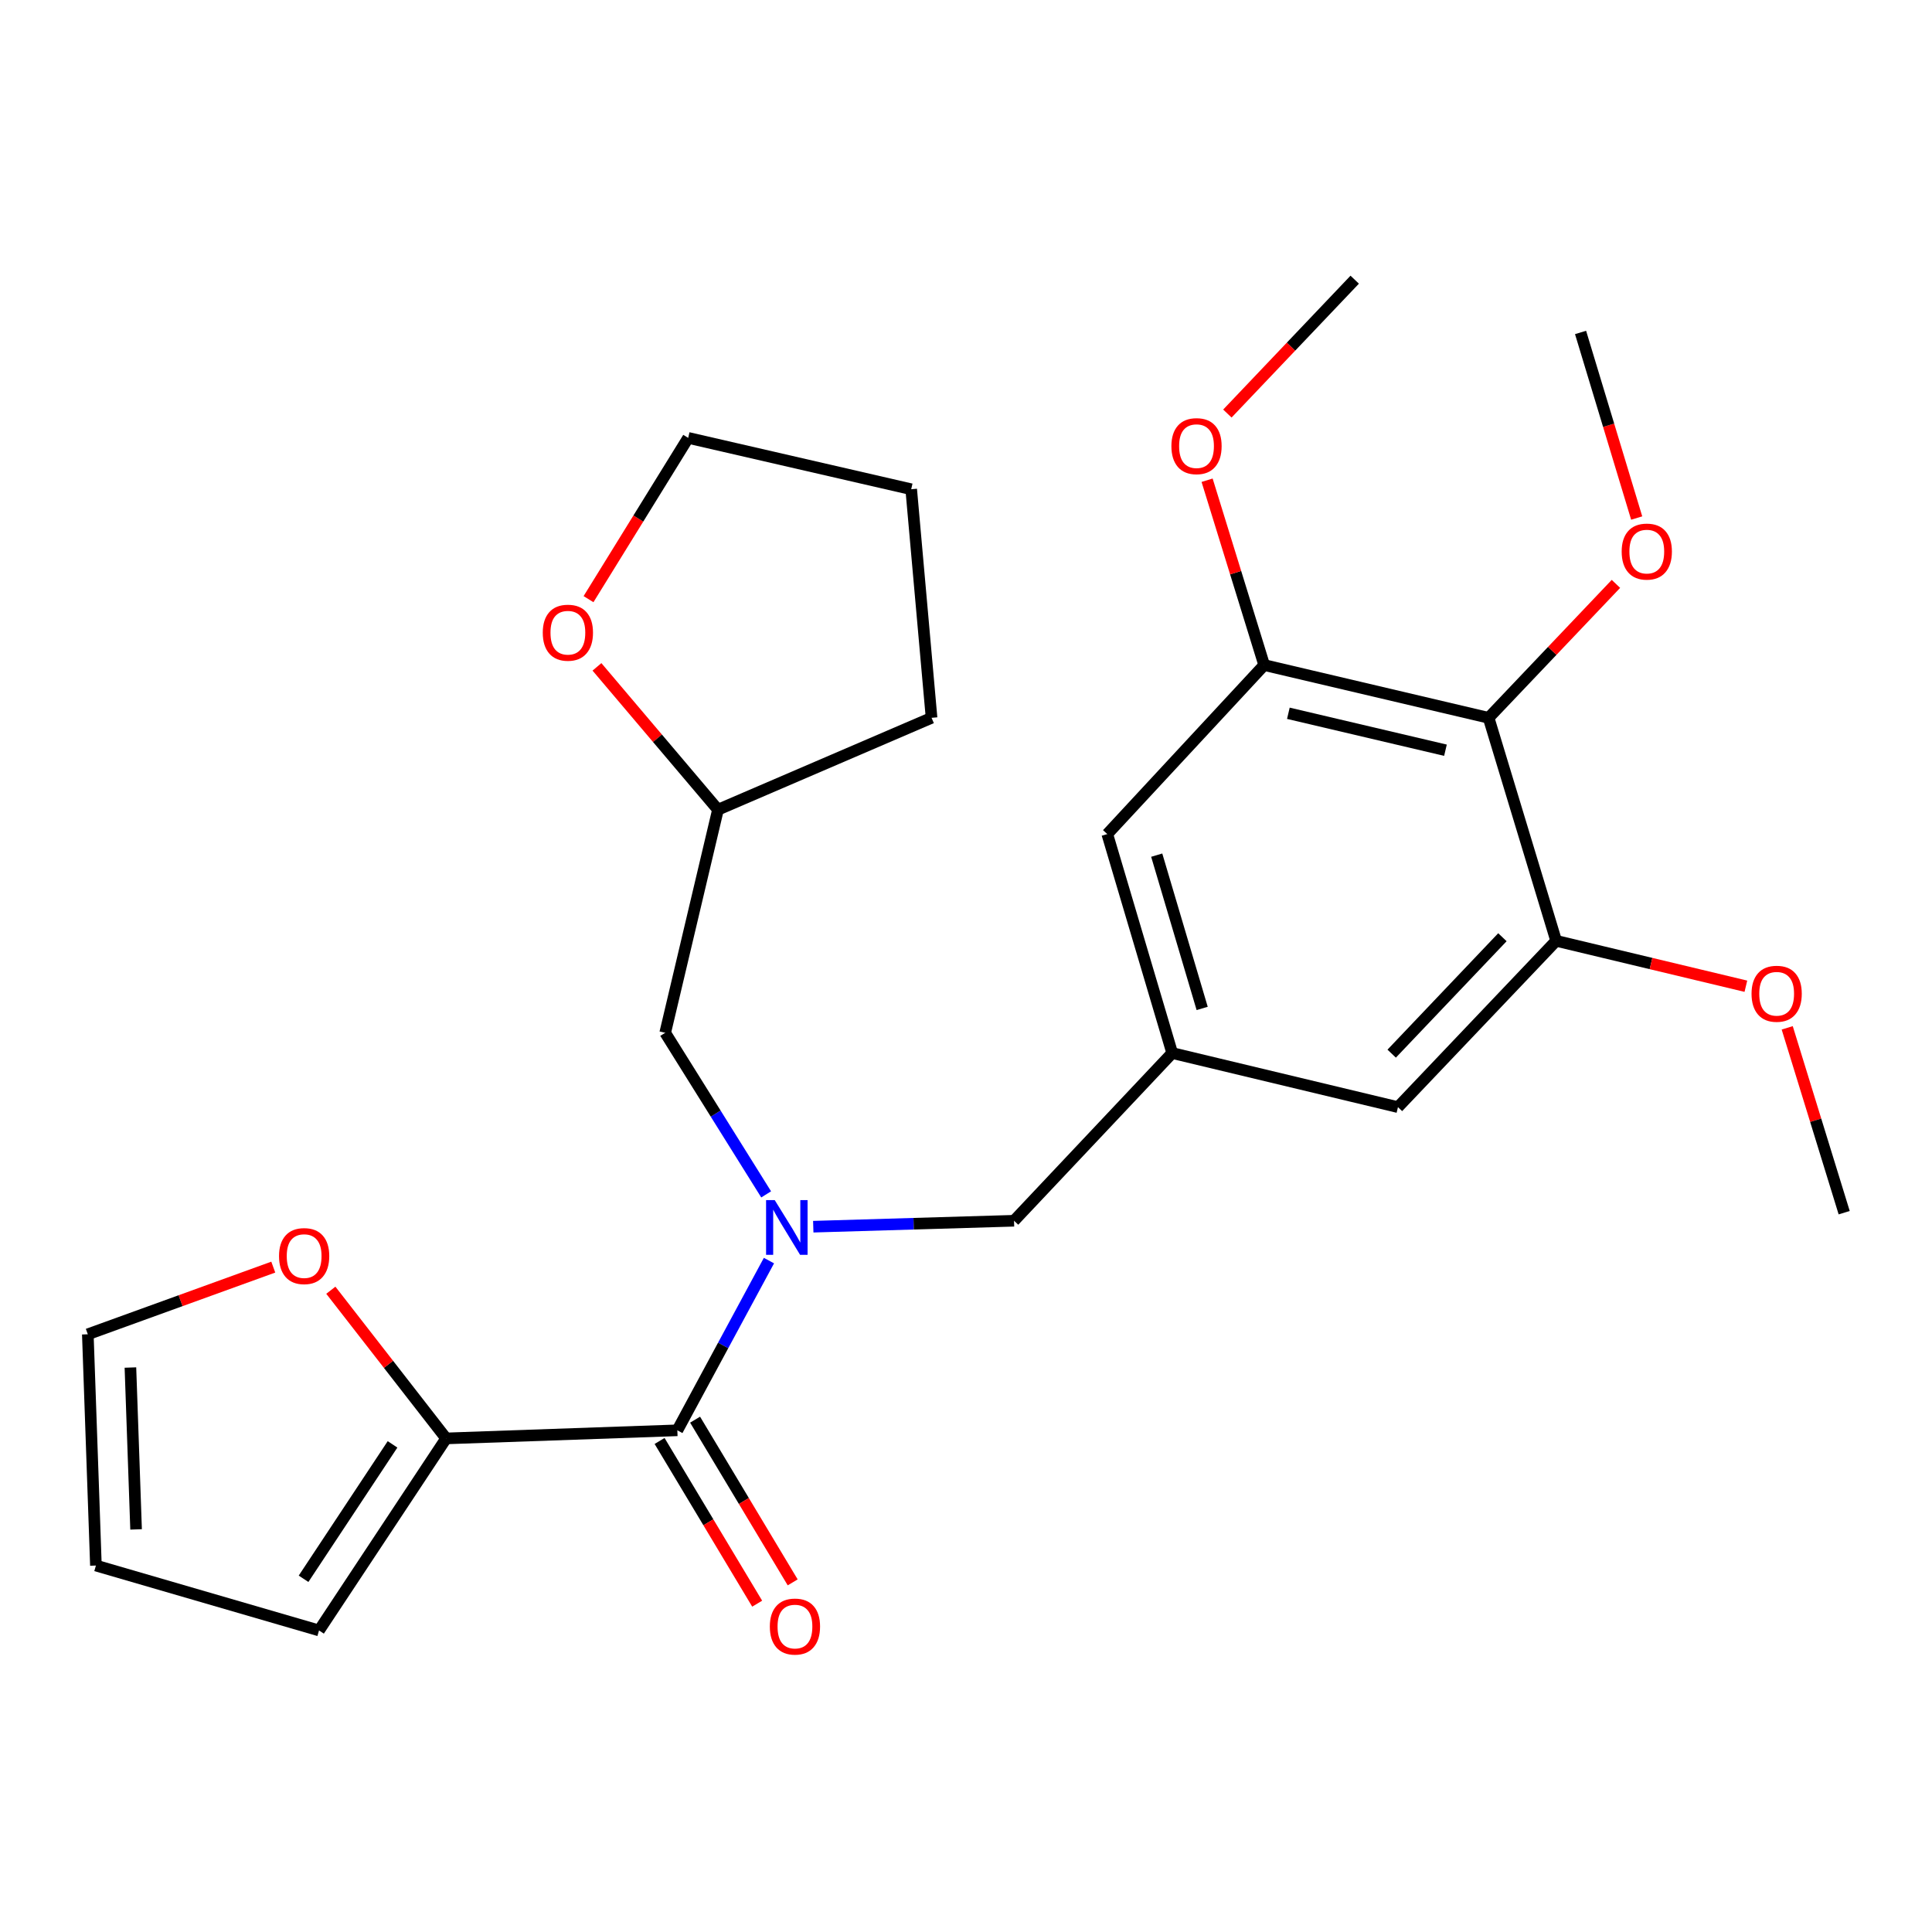 <?xml version='1.0' encoding='iso-8859-1'?>
<svg version='1.1' baseProfile='full'
              xmlns='http://www.w3.org/2000/svg'
                      xmlns:rdkit='http://www.rdkit.org/xml'
                      xmlns:xlink='http://www.w3.org/1999/xlink'
                  xml:space='preserve'
width='1000px' height='1000px' viewBox='0 0 1000 1000'>
<!-- END OF HEADER -->
<rect style='opacity:1.0;fill:#FFFFFF;stroke:none' width='1000' height='1000' x='0' y='0'> </rect>
<path class='bond-0' d='M 398.009,652.482 L 374.301,696.406' style='fill:none;fill-rule:evenodd;stroke:#0000FF;stroke-width:6px;stroke-linecap:butt;stroke-linejoin:miter;stroke-opacity:1' />
<path class='bond-0' d='M 374.301,696.406 L 350.593,740.331' style='fill:none;fill-rule:evenodd;stroke:#000000;stroke-width:6px;stroke-linecap:butt;stroke-linejoin:miter;stroke-opacity:1' />
<path class='bond-6' d='M 420.943,634.935 L 472.903,633.399' style='fill:none;fill-rule:evenodd;stroke:#0000FF;stroke-width:6px;stroke-linecap:butt;stroke-linejoin:miter;stroke-opacity:1' />
<path class='bond-6' d='M 472.903,633.399 L 524.864,631.862' style='fill:none;fill-rule:evenodd;stroke:#000000;stroke-width:6px;stroke-linecap:butt;stroke-linejoin:miter;stroke-opacity:1' />
<path class='bond-10' d='M 396.559,618.209 L 370.432,576.392' style='fill:none;fill-rule:evenodd;stroke:#0000FF;stroke-width:6px;stroke-linecap:butt;stroke-linejoin:miter;stroke-opacity:1' />
<path class='bond-10' d='M 370.432,576.392 L 344.305,534.575' style='fill:none;fill-rule:evenodd;stroke:#000000;stroke-width:6px;stroke-linecap:butt;stroke-linejoin:miter;stroke-opacity:1' />
<path class='bond-2' d='M 350.593,740.331 L 230.919,744.522' style='fill:none;fill-rule:evenodd;stroke:#000000;stroke-width:6px;stroke-linecap:butt;stroke-linejoin:miter;stroke-opacity:1' />
<path class='bond-11' d='M 341.402,745.843 L 366.657,787.949' style='fill:none;fill-rule:evenodd;stroke:#000000;stroke-width:6px;stroke-linecap:butt;stroke-linejoin:miter;stroke-opacity:1' />
<path class='bond-11' d='M 366.657,787.949 L 391.911,830.055' style='fill:none;fill-rule:evenodd;stroke:#FF0000;stroke-width:6px;stroke-linecap:butt;stroke-linejoin:miter;stroke-opacity:1' />
<path class='bond-11' d='M 359.783,734.818 L 385.038,776.924' style='fill:none;fill-rule:evenodd;stroke:#000000;stroke-width:6px;stroke-linecap:butt;stroke-linejoin:miter;stroke-opacity:1' />
<path class='bond-11' d='M 385.038,776.924 L 410.292,819.03' style='fill:none;fill-rule:evenodd;stroke:#FF0000;stroke-width:6px;stroke-linecap:butt;stroke-linejoin:miter;stroke-opacity:1' />
<path class='bond-1' d='M 770.498,371.545 L 654.337,344.229' style='fill:none;fill-rule:evenodd;stroke:#000000;stroke-width:6px;stroke-linecap:butt;stroke-linejoin:miter;stroke-opacity:1' />
<path class='bond-1' d='M 748.167,388.313 L 666.855,369.191' style='fill:none;fill-rule:evenodd;stroke:#000000;stroke-width:6px;stroke-linecap:butt;stroke-linejoin:miter;stroke-opacity:1' />
<path class='bond-16' d='M 770.498,371.545 L 803.452,336.881' style='fill:none;fill-rule:evenodd;stroke:#000000;stroke-width:6px;stroke-linecap:butt;stroke-linejoin:miter;stroke-opacity:1' />
<path class='bond-16' d='M 803.452,336.881 L 836.405,302.216' style='fill:none;fill-rule:evenodd;stroke:#FF0000;stroke-width:6px;stroke-linecap:butt;stroke-linejoin:miter;stroke-opacity:1' />
<path class='bond-27' d='M 770.498,371.545 L 805.459,486.968' style='fill:none;fill-rule:evenodd;stroke:#000000;stroke-width:6px;stroke-linecap:butt;stroke-linejoin:miter;stroke-opacity:1' />
<path class='bond-7' d='M 230.919,744.522 L 201.078,706.172' style='fill:none;fill-rule:evenodd;stroke:#000000;stroke-width:6px;stroke-linecap:butt;stroke-linejoin:miter;stroke-opacity:1' />
<path class='bond-7' d='M 201.078,706.172 L 171.237,667.821' style='fill:none;fill-rule:evenodd;stroke:#FF0000;stroke-width:6px;stroke-linecap:butt;stroke-linejoin:miter;stroke-opacity:1' />
<path class='bond-12' d='M 230.919,744.522 L 165.128,843.917' style='fill:none;fill-rule:evenodd;stroke:#000000;stroke-width:6px;stroke-linecap:butt;stroke-linejoin:miter;stroke-opacity:1' />
<path class='bond-12' d='M 203.177,747.601 L 157.123,817.177' style='fill:none;fill-rule:evenodd;stroke:#000000;stroke-width:6px;stroke-linecap:butt;stroke-linejoin:miter;stroke-opacity:1' />
<path class='bond-3' d='M 805.459,486.968 L 723.581,573.05' style='fill:none;fill-rule:evenodd;stroke:#000000;stroke-width:6px;stroke-linecap:butt;stroke-linejoin:miter;stroke-opacity:1' />
<path class='bond-3' d='M 777.647,485.108 L 720.332,545.365' style='fill:none;fill-rule:evenodd;stroke:#000000;stroke-width:6px;stroke-linecap:butt;stroke-linejoin:miter;stroke-opacity:1' />
<path class='bond-18' d='M 805.459,486.968 L 854.561,498.719' style='fill:none;fill-rule:evenodd;stroke:#000000;stroke-width:6px;stroke-linecap:butt;stroke-linejoin:miter;stroke-opacity:1' />
<path class='bond-18' d='M 854.561,498.719 L 903.662,510.471' style='fill:none;fill-rule:evenodd;stroke:#FF0000;stroke-width:6px;stroke-linecap:butt;stroke-linejoin:miter;stroke-opacity:1' />
<path class='bond-4' d='M 654.337,344.229 L 573.126,431.716' style='fill:none;fill-rule:evenodd;stroke:#000000;stroke-width:6px;stroke-linecap:butt;stroke-linejoin:miter;stroke-opacity:1' />
<path class='bond-19' d='M 654.337,344.229 L 639.564,296.399' style='fill:none;fill-rule:evenodd;stroke:#000000;stroke-width:6px;stroke-linecap:butt;stroke-linejoin:miter;stroke-opacity:1' />
<path class='bond-19' d='M 639.564,296.399 L 624.792,248.569' style='fill:none;fill-rule:evenodd;stroke:#FF0000;stroke-width:6px;stroke-linecap:butt;stroke-linejoin:miter;stroke-opacity:1' />
<path class='bond-5' d='M 606.73,545.054 L 524.864,631.862' style='fill:none;fill-rule:evenodd;stroke:#000000;stroke-width:6px;stroke-linecap:butt;stroke-linejoin:miter;stroke-opacity:1' />
<path class='bond-8' d='M 606.73,545.054 L 723.581,573.05' style='fill:none;fill-rule:evenodd;stroke:#000000;stroke-width:6px;stroke-linecap:butt;stroke-linejoin:miter;stroke-opacity:1' />
<path class='bond-9' d='M 606.73,545.054 L 573.126,431.716' style='fill:none;fill-rule:evenodd;stroke:#000000;stroke-width:6px;stroke-linecap:butt;stroke-linejoin:miter;stroke-opacity:1' />
<path class='bond-9' d='M 622.239,521.961 L 598.716,442.624' style='fill:none;fill-rule:evenodd;stroke:#000000;stroke-width:6px;stroke-linecap:butt;stroke-linejoin:miter;stroke-opacity:1' />
<path class='bond-13' d='M 141.447,655.857 L 93.451,673.242' style='fill:none;fill-rule:evenodd;stroke:#FF0000;stroke-width:6px;stroke-linecap:butt;stroke-linejoin:miter;stroke-opacity:1' />
<path class='bond-13' d='M 93.451,673.242 L 45.455,690.627' style='fill:none;fill-rule:evenodd;stroke:#000000;stroke-width:6px;stroke-linecap:butt;stroke-linejoin:miter;stroke-opacity:1' />
<path class='bond-17' d='M 344.305,534.575 L 371.622,419.093' style='fill:none;fill-rule:evenodd;stroke:#000000;stroke-width:6px;stroke-linecap:butt;stroke-linejoin:miter;stroke-opacity:1' />
<path class='bond-14' d='M 165.128,843.917 L 49.646,810.325' style='fill:none;fill-rule:evenodd;stroke:#000000;stroke-width:6px;stroke-linecap:butt;stroke-linejoin:miter;stroke-opacity:1' />
<path class='bond-28' d='M 45.455,690.627 L 49.646,810.325' style='fill:none;fill-rule:evenodd;stroke:#000000;stroke-width:6px;stroke-linecap:butt;stroke-linejoin:miter;stroke-opacity:1' />
<path class='bond-28' d='M 67.504,707.832 L 70.438,791.62' style='fill:none;fill-rule:evenodd;stroke:#000000;stroke-width:6px;stroke-linecap:butt;stroke-linejoin:miter;stroke-opacity:1' />
<path class='bond-15' d='M 308.986,345.167 L 340.304,382.13' style='fill:none;fill-rule:evenodd;stroke:#FF0000;stroke-width:6px;stroke-linecap:butt;stroke-linejoin:miter;stroke-opacity:1' />
<path class='bond-15' d='M 340.304,382.13 L 371.622,419.093' style='fill:none;fill-rule:evenodd;stroke:#000000;stroke-width:6px;stroke-linecap:butt;stroke-linejoin:miter;stroke-opacity:1' />
<path class='bond-20' d='M 304.615,310.122 L 330.408,268.386' style='fill:none;fill-rule:evenodd;stroke:#FF0000;stroke-width:6px;stroke-linecap:butt;stroke-linejoin:miter;stroke-opacity:1' />
<path class='bond-20' d='M 330.408,268.386 L 356.201,226.651' style='fill:none;fill-rule:evenodd;stroke:#000000;stroke-width:6px;stroke-linecap:butt;stroke-linejoin:miter;stroke-opacity:1' />
<path class='bond-21' d='M 847.149,268.136 L 832.622,220.107' style='fill:none;fill-rule:evenodd;stroke:#FF0000;stroke-width:6px;stroke-linecap:butt;stroke-linejoin:miter;stroke-opacity:1' />
<path class='bond-21' d='M 832.622,220.107 L 818.094,172.077' style='fill:none;fill-rule:evenodd;stroke:#000000;stroke-width:6px;stroke-linecap:butt;stroke-linejoin:miter;stroke-opacity:1' />
<path class='bond-24' d='M 371.622,419.093 L 482.174,371.545' style='fill:none;fill-rule:evenodd;stroke:#000000;stroke-width:6px;stroke-linecap:butt;stroke-linejoin:miter;stroke-opacity:1' />
<path class='bond-22' d='M 925.059,532.011 L 939.802,579.847' style='fill:none;fill-rule:evenodd;stroke:#FF0000;stroke-width:6px;stroke-linecap:butt;stroke-linejoin:miter;stroke-opacity:1' />
<path class='bond-22' d='M 939.802,579.847 L 954.545,627.683' style='fill:none;fill-rule:evenodd;stroke:#000000;stroke-width:6px;stroke-linecap:butt;stroke-linejoin:miter;stroke-opacity:1' />
<path class='bond-23' d='M 635.286,214.053 L 668.241,179.407' style='fill:none;fill-rule:evenodd;stroke:#FF0000;stroke-width:6px;stroke-linecap:butt;stroke-linejoin:miter;stroke-opacity:1' />
<path class='bond-23' d='M 668.241,179.407 L 701.195,144.761' style='fill:none;fill-rule:evenodd;stroke:#000000;stroke-width:6px;stroke-linecap:butt;stroke-linejoin:miter;stroke-opacity:1' />
<path class='bond-26' d='M 356.201,226.651 L 471.636,253.229' style='fill:none;fill-rule:evenodd;stroke:#000000;stroke-width:6px;stroke-linecap:butt;stroke-linejoin:miter;stroke-opacity:1' />
<path class='bond-25' d='M 482.174,371.545 L 471.636,253.229' style='fill:none;fill-rule:evenodd;stroke:#000000;stroke-width:6px;stroke-linecap:butt;stroke-linejoin:miter;stroke-opacity:1' />
<path  class='atom-0' d='M 401.002 621.179
L 410.282 636.179
Q 411.202 637.659, 412.682 640.339
Q 414.162 643.019, 414.242 643.179
L 414.242 621.179
L 418.002 621.179
L 418.002 649.499
L 414.122 649.499
L 404.162 633.099
Q 403.002 631.179, 401.762 628.979
Q 400.562 626.779, 400.202 626.099
L 400.202 649.499
L 396.522 649.499
L 396.522 621.179
L 401.002 621.179
' fill='#0000FF'/>
<path  class='atom-8' d='M 144.424 650.149
Q 144.424 643.349, 147.784 639.549
Q 151.144 635.749, 157.424 635.749
Q 163.704 635.749, 167.064 639.549
Q 170.424 643.349, 170.424 650.149
Q 170.424 657.029, 167.024 660.949
Q 163.624 664.829, 157.424 664.829
Q 151.184 664.829, 147.784 660.949
Q 144.424 657.069, 144.424 650.149
M 157.424 661.629
Q 161.744 661.629, 164.064 658.749
Q 166.424 655.829, 166.424 650.149
Q 166.424 644.589, 164.064 641.789
Q 161.744 638.949, 157.424 638.949
Q 153.104 638.949, 150.744 641.749
Q 148.424 644.549, 148.424 650.149
Q 148.424 655.869, 150.744 658.749
Q 153.104 661.629, 157.424 661.629
' fill='#FF0000'/>
<path  class='atom-12' d='M 398.465 841.901
Q 398.465 835.101, 401.825 831.301
Q 405.185 827.501, 411.465 827.501
Q 417.745 827.501, 421.105 831.301
Q 424.465 835.101, 424.465 841.901
Q 424.465 848.781, 421.065 852.701
Q 417.665 856.581, 411.465 856.581
Q 405.225 856.581, 401.825 852.701
Q 398.465 848.821, 398.465 841.901
M 411.465 853.381
Q 415.785 853.381, 418.105 850.501
Q 420.465 847.581, 420.465 841.901
Q 420.465 836.341, 418.105 833.541
Q 415.785 830.701, 411.465 830.701
Q 407.145 830.701, 404.785 833.501
Q 402.465 836.301, 402.465 841.901
Q 402.465 847.621, 404.785 850.501
Q 407.145 853.381, 411.465 853.381
' fill='#FF0000'/>
<path  class='atom-16' d='M 280.935 327.483
Q 280.935 320.683, 284.295 316.883
Q 287.655 313.083, 293.935 313.083
Q 300.215 313.083, 303.575 316.883
Q 306.935 320.683, 306.935 327.483
Q 306.935 334.363, 303.535 338.283
Q 300.135 342.163, 293.935 342.163
Q 287.695 342.163, 284.295 338.283
Q 280.935 334.403, 280.935 327.483
M 293.935 338.963
Q 298.255 338.963, 300.575 336.083
Q 302.935 333.163, 302.935 327.483
Q 302.935 321.923, 300.575 319.123
Q 298.255 316.283, 293.935 316.283
Q 289.615 316.283, 287.255 319.083
Q 284.935 321.883, 284.935 327.483
Q 284.935 333.203, 287.255 336.083
Q 289.615 338.963, 293.935 338.963
' fill='#FF0000'/>
<path  class='atom-17' d='M 839.376 285.496
Q 839.376 278.696, 842.736 274.896
Q 846.096 271.096, 852.376 271.096
Q 858.656 271.096, 862.016 274.896
Q 865.376 278.696, 865.376 285.496
Q 865.376 292.376, 861.976 296.296
Q 858.576 300.176, 852.376 300.176
Q 846.136 300.176, 842.736 296.296
Q 839.376 292.416, 839.376 285.496
M 852.376 296.976
Q 856.696 296.976, 859.016 294.096
Q 861.376 291.176, 861.376 285.496
Q 861.376 279.936, 859.016 277.136
Q 856.696 274.296, 852.376 274.296
Q 848.056 274.296, 845.696 277.096
Q 843.376 279.896, 843.376 285.496
Q 843.376 291.216, 845.696 294.096
Q 848.056 296.976, 852.376 296.976
' fill='#FF0000'/>
<path  class='atom-19' d='M 906.596 514.364
Q 906.596 507.564, 909.956 503.764
Q 913.316 499.964, 919.596 499.964
Q 925.876 499.964, 929.236 503.764
Q 932.596 507.564, 932.596 514.364
Q 932.596 521.244, 929.196 525.164
Q 925.796 529.044, 919.596 529.044
Q 913.356 529.044, 909.956 525.164
Q 906.596 521.284, 906.596 514.364
M 919.596 525.844
Q 923.916 525.844, 926.236 522.964
Q 928.596 520.044, 928.596 514.364
Q 928.596 508.804, 926.236 506.004
Q 923.916 503.164, 919.596 503.164
Q 915.276 503.164, 912.916 505.964
Q 910.596 508.764, 910.596 514.364
Q 910.596 520.084, 912.916 522.964
Q 915.276 525.844, 919.596 525.844
' fill='#FF0000'/>
<path  class='atom-20' d='M 606.316 230.922
Q 606.316 224.122, 609.676 220.322
Q 613.036 216.522, 619.316 216.522
Q 625.596 216.522, 628.956 220.322
Q 632.316 224.122, 632.316 230.922
Q 632.316 237.802, 628.916 241.722
Q 625.516 245.602, 619.316 245.602
Q 613.076 245.602, 609.676 241.722
Q 606.316 237.842, 606.316 230.922
M 619.316 242.402
Q 623.636 242.402, 625.956 239.522
Q 628.316 236.602, 628.316 230.922
Q 628.316 225.362, 625.956 222.562
Q 623.636 219.722, 619.316 219.722
Q 614.996 219.722, 612.636 222.522
Q 610.316 225.322, 610.316 230.922
Q 610.316 236.642, 612.636 239.522
Q 614.996 242.402, 619.316 242.402
' fill='#FF0000'/>
</svg>
